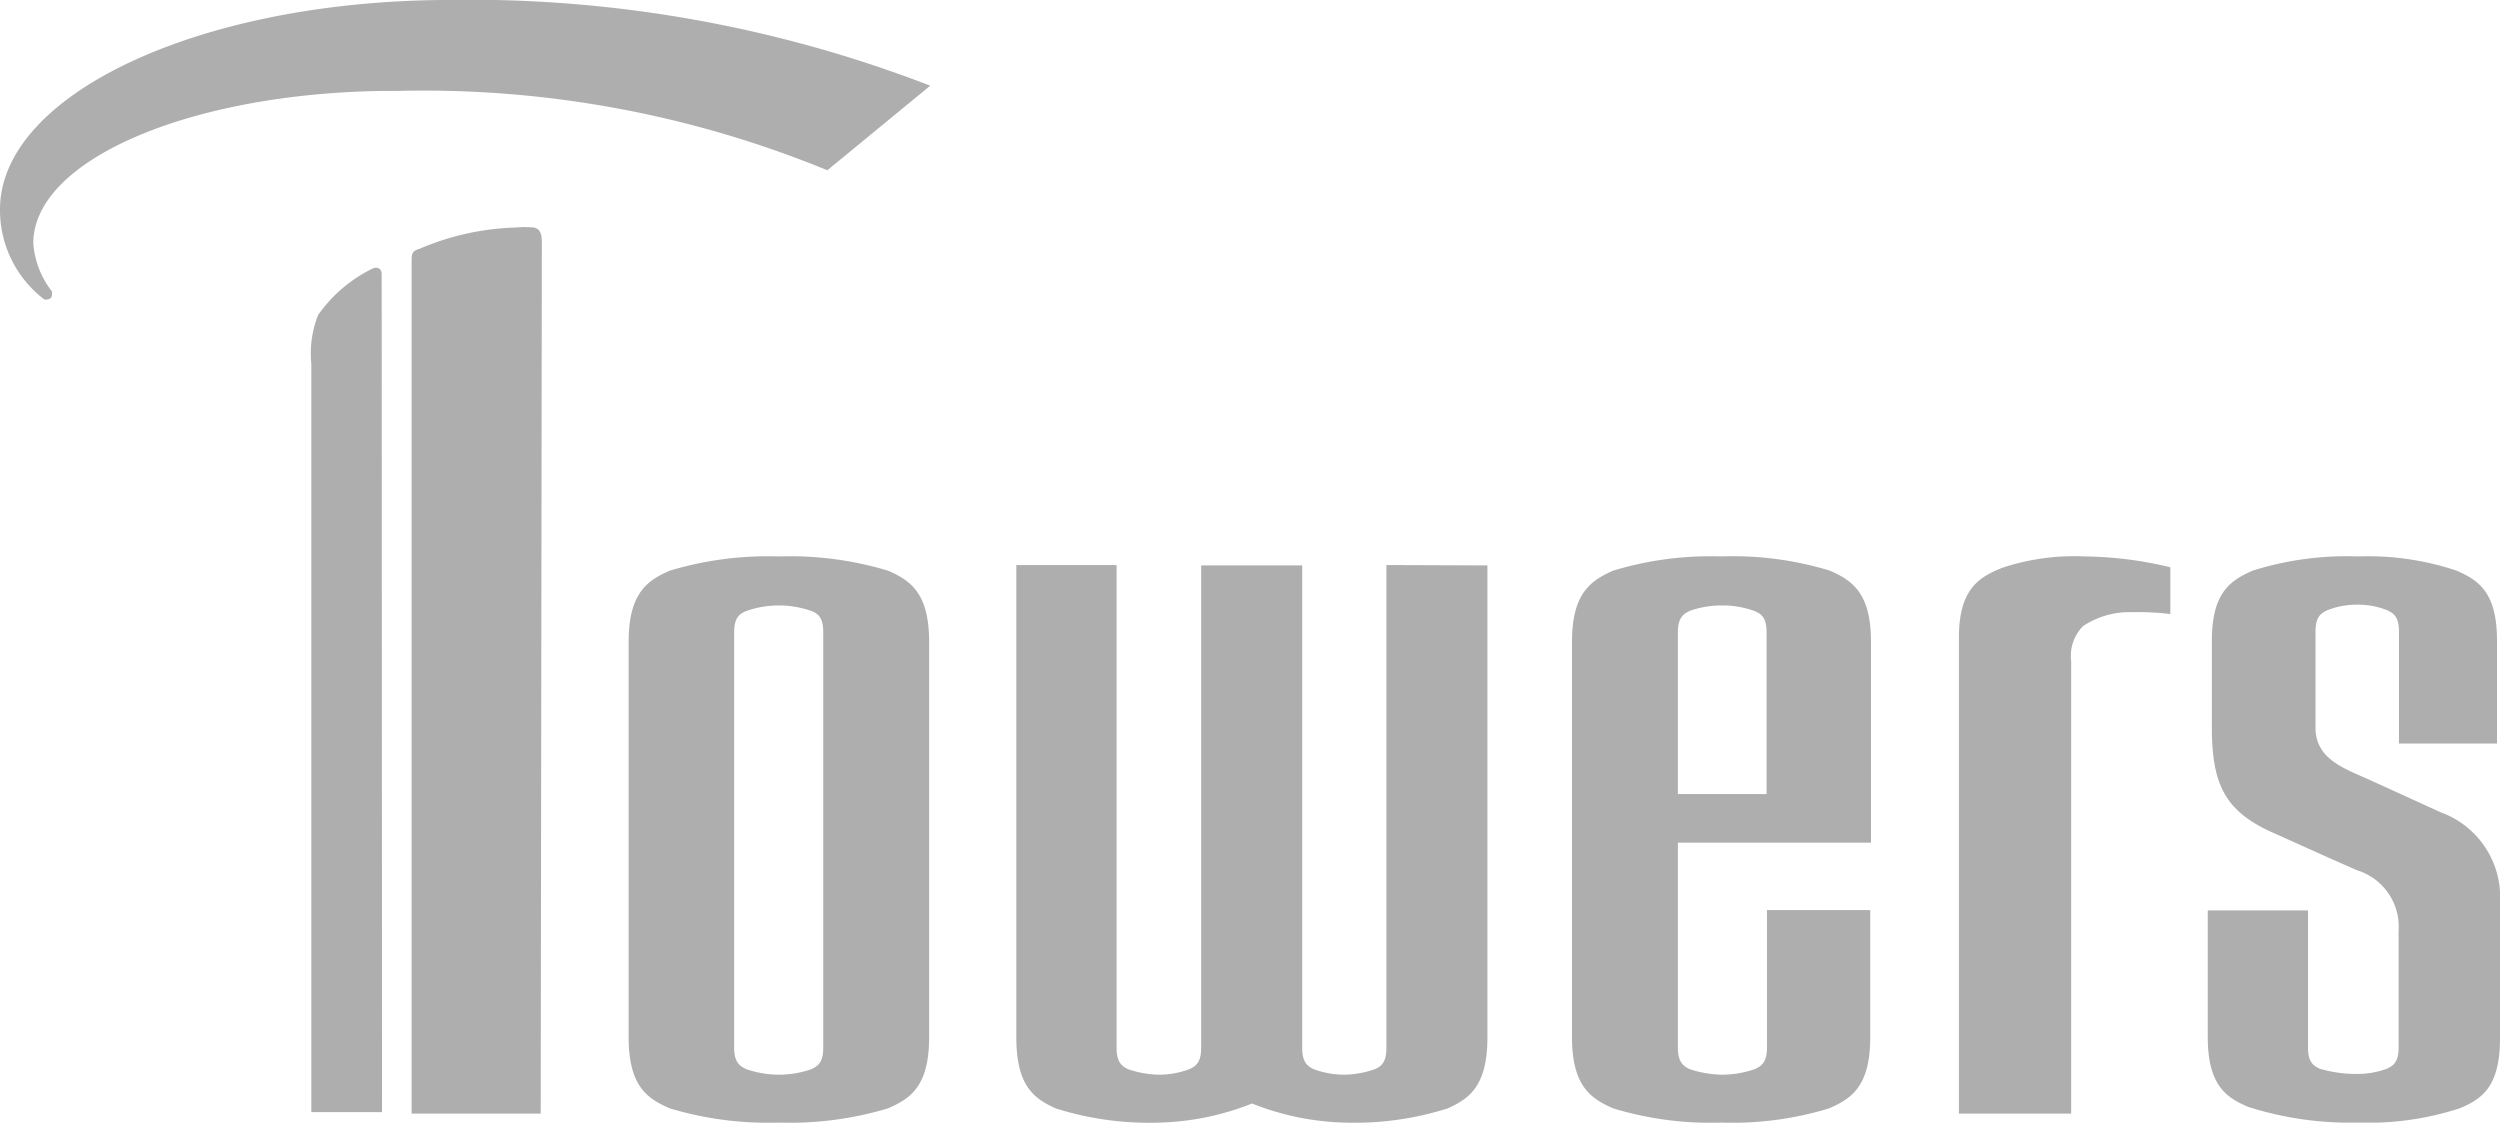 <svg xmlns="http://www.w3.org/2000/svg" viewBox="0 0 66.81 30"><defs><style>.cls-1{fill:#aeaeae;}</style></defs><g id="レイヤー_2" data-name="レイヤー 2"><g id="レイヤー_1-2" data-name="レイヤー 1"><path class="cls-1" d="M10.2,7.33c0-.16-.12-.21-.25-.15A3.84,3.84,0,0,0,8.5,8.42a2.8,2.8,0,0,0-.18,1.3v20h1.89Z"/><path class="cls-1" d="M14.48,6.54c0-.21,0-.42-.22-.46a2.42,2.42,0,0,0-.47,0,7,7,0,0,0-2.58.57C11,6.71,11,6.79,11,7V29.76h3.45Z"/><path class="cls-1" d="M24.86,2.29A34.2,34.2,0,0,0,11.84,0C5.29.05,0,2.53,0,5.6A3,3,0,0,0,1.18,8a.12.12,0,0,0,.09,0,.12.12,0,0,0,.12-.12s0-.06,0-.09A2.36,2.36,0,0,1,.89,6.5c0-2.22,4.16-4,9.35-4.07h.37a28.42,28.42,0,0,1,11.5,2.12Z"/><path class="cls-1" d="M24.83,27.72c0,1.31-.5,1.64-1.1,1.9a9.1,9.1,0,0,1-2.92.38,9.11,9.11,0,0,1-2.91-.38c-.6-.26-1.1-.59-1.1-1.9V17.15c0-1.3.5-1.64,1.1-1.9a9.11,9.11,0,0,1,2.91-.38,9.1,9.1,0,0,1,2.92.38c.6.26,1.1.6,1.1,1.9ZM22,16.89c0-.39-.14-.49-.31-.56a2.63,2.63,0,0,0-1.75,0c-.17.07-.32.17-.32.56V28c0,.39.15.49.32.57a2.63,2.63,0,0,0,1.75,0c.17-.08.31-.18.31-.57Z"/><path class="cls-1" d="M63,23.26a1.58,1.58,0,0,1,1.1,1.62V28c0,.38-.14.48-.31.56a2.3,2.3,0,0,1-.8.14,3.49,3.49,0,0,1-1-.14c-.17-.08-.31-.18-.31-.56V24.33H59v3.38c0,1.29.49,1.62,1.08,1.87A8.94,8.94,0,0,0,63,30a7.94,7.94,0,0,0,2.73-.38c.6-.25,1.08-.58,1.08-1.87V24.13a2.41,2.41,0,0,0-1.58-2.42l-1.93-.88c-.64-.29-1.42-.54-1.42-1.38V16.87c0-.38.14-.48.31-.56a2.12,2.12,0,0,1,.81-.15,2.07,2.07,0,0,1,.8.15c.17.08.31.18.31.56v3h2.62V17.12c0-1.29-.49-1.61-1.08-1.87A7.48,7.48,0,0,0,63,14.87a8.34,8.34,0,0,0-2.8.38c-.59.26-1.09.58-1.09,1.87v2.31c0,1.48.32,2.22,1.56,2.79C61.25,22.48,62.62,23.1,63,23.26Z"/><path class="cls-1" d="M50,22.52h0V17.15c0-1.3-.5-1.64-1.1-1.9A8.83,8.83,0,0,0,46,14.87a8.94,8.94,0,0,0-2.89.38c-.59.26-1.1.6-1.1,1.9V27.72c0,1.31.51,1.64,1.1,1.9A8.94,8.94,0,0,0,46,30a8.83,8.83,0,0,0,2.88-.38c.6-.26,1.1-.59,1.1-1.9v-3.4H47.22V28c0,.39-.15.49-.32.57a2.73,2.73,0,0,1-.87.15,2.86,2.86,0,0,1-.88-.15c-.16-.08-.31-.18-.31-.57V22.52Zm-4.86-6.19a2.59,2.59,0,0,1,.88-.15,2.48,2.48,0,0,1,.87.15c.17.07.32.17.32.56v4.33H44.84V16.89C44.84,16.5,45,16.4,45.15,16.33Z"/><path class="cls-1" d="M55.72,14.87a6.11,6.11,0,0,0-2.2.3c-.64.25-1.17.58-1.17,1.87V29.76h3V17.67a1.13,1.13,0,0,1,.32-.94A2.25,2.25,0,0,1,57,16.36a7,7,0,0,1,1,.05V15.16A10.2,10.2,0,0,0,55.72,14.87Z"/><path class="cls-1" d="M37.05,15.1V28c0,.39-.13.49-.3.57a2.58,2.58,0,0,1-.84.15,2.39,2.39,0,0,1-.81-.15c-.16-.08-.3-.18-.3-.57V15.11H32.1V28c0,.39-.14.49-.31.57a2.32,2.32,0,0,1-.8.15,2.65,2.65,0,0,1-.85-.15c-.16-.08-.3-.18-.3-.57V15.1H27.16V27.72c0,1.31.48,1.64,1.05,1.9A8.29,8.29,0,0,0,31,30a7.18,7.18,0,0,0,2.46-.51,7.13,7.13,0,0,0,2.46.51,8.23,8.23,0,0,0,2.77-.38c.57-.26,1.06-.59,1.06-1.9V15.11Z"/></g></g></svg>